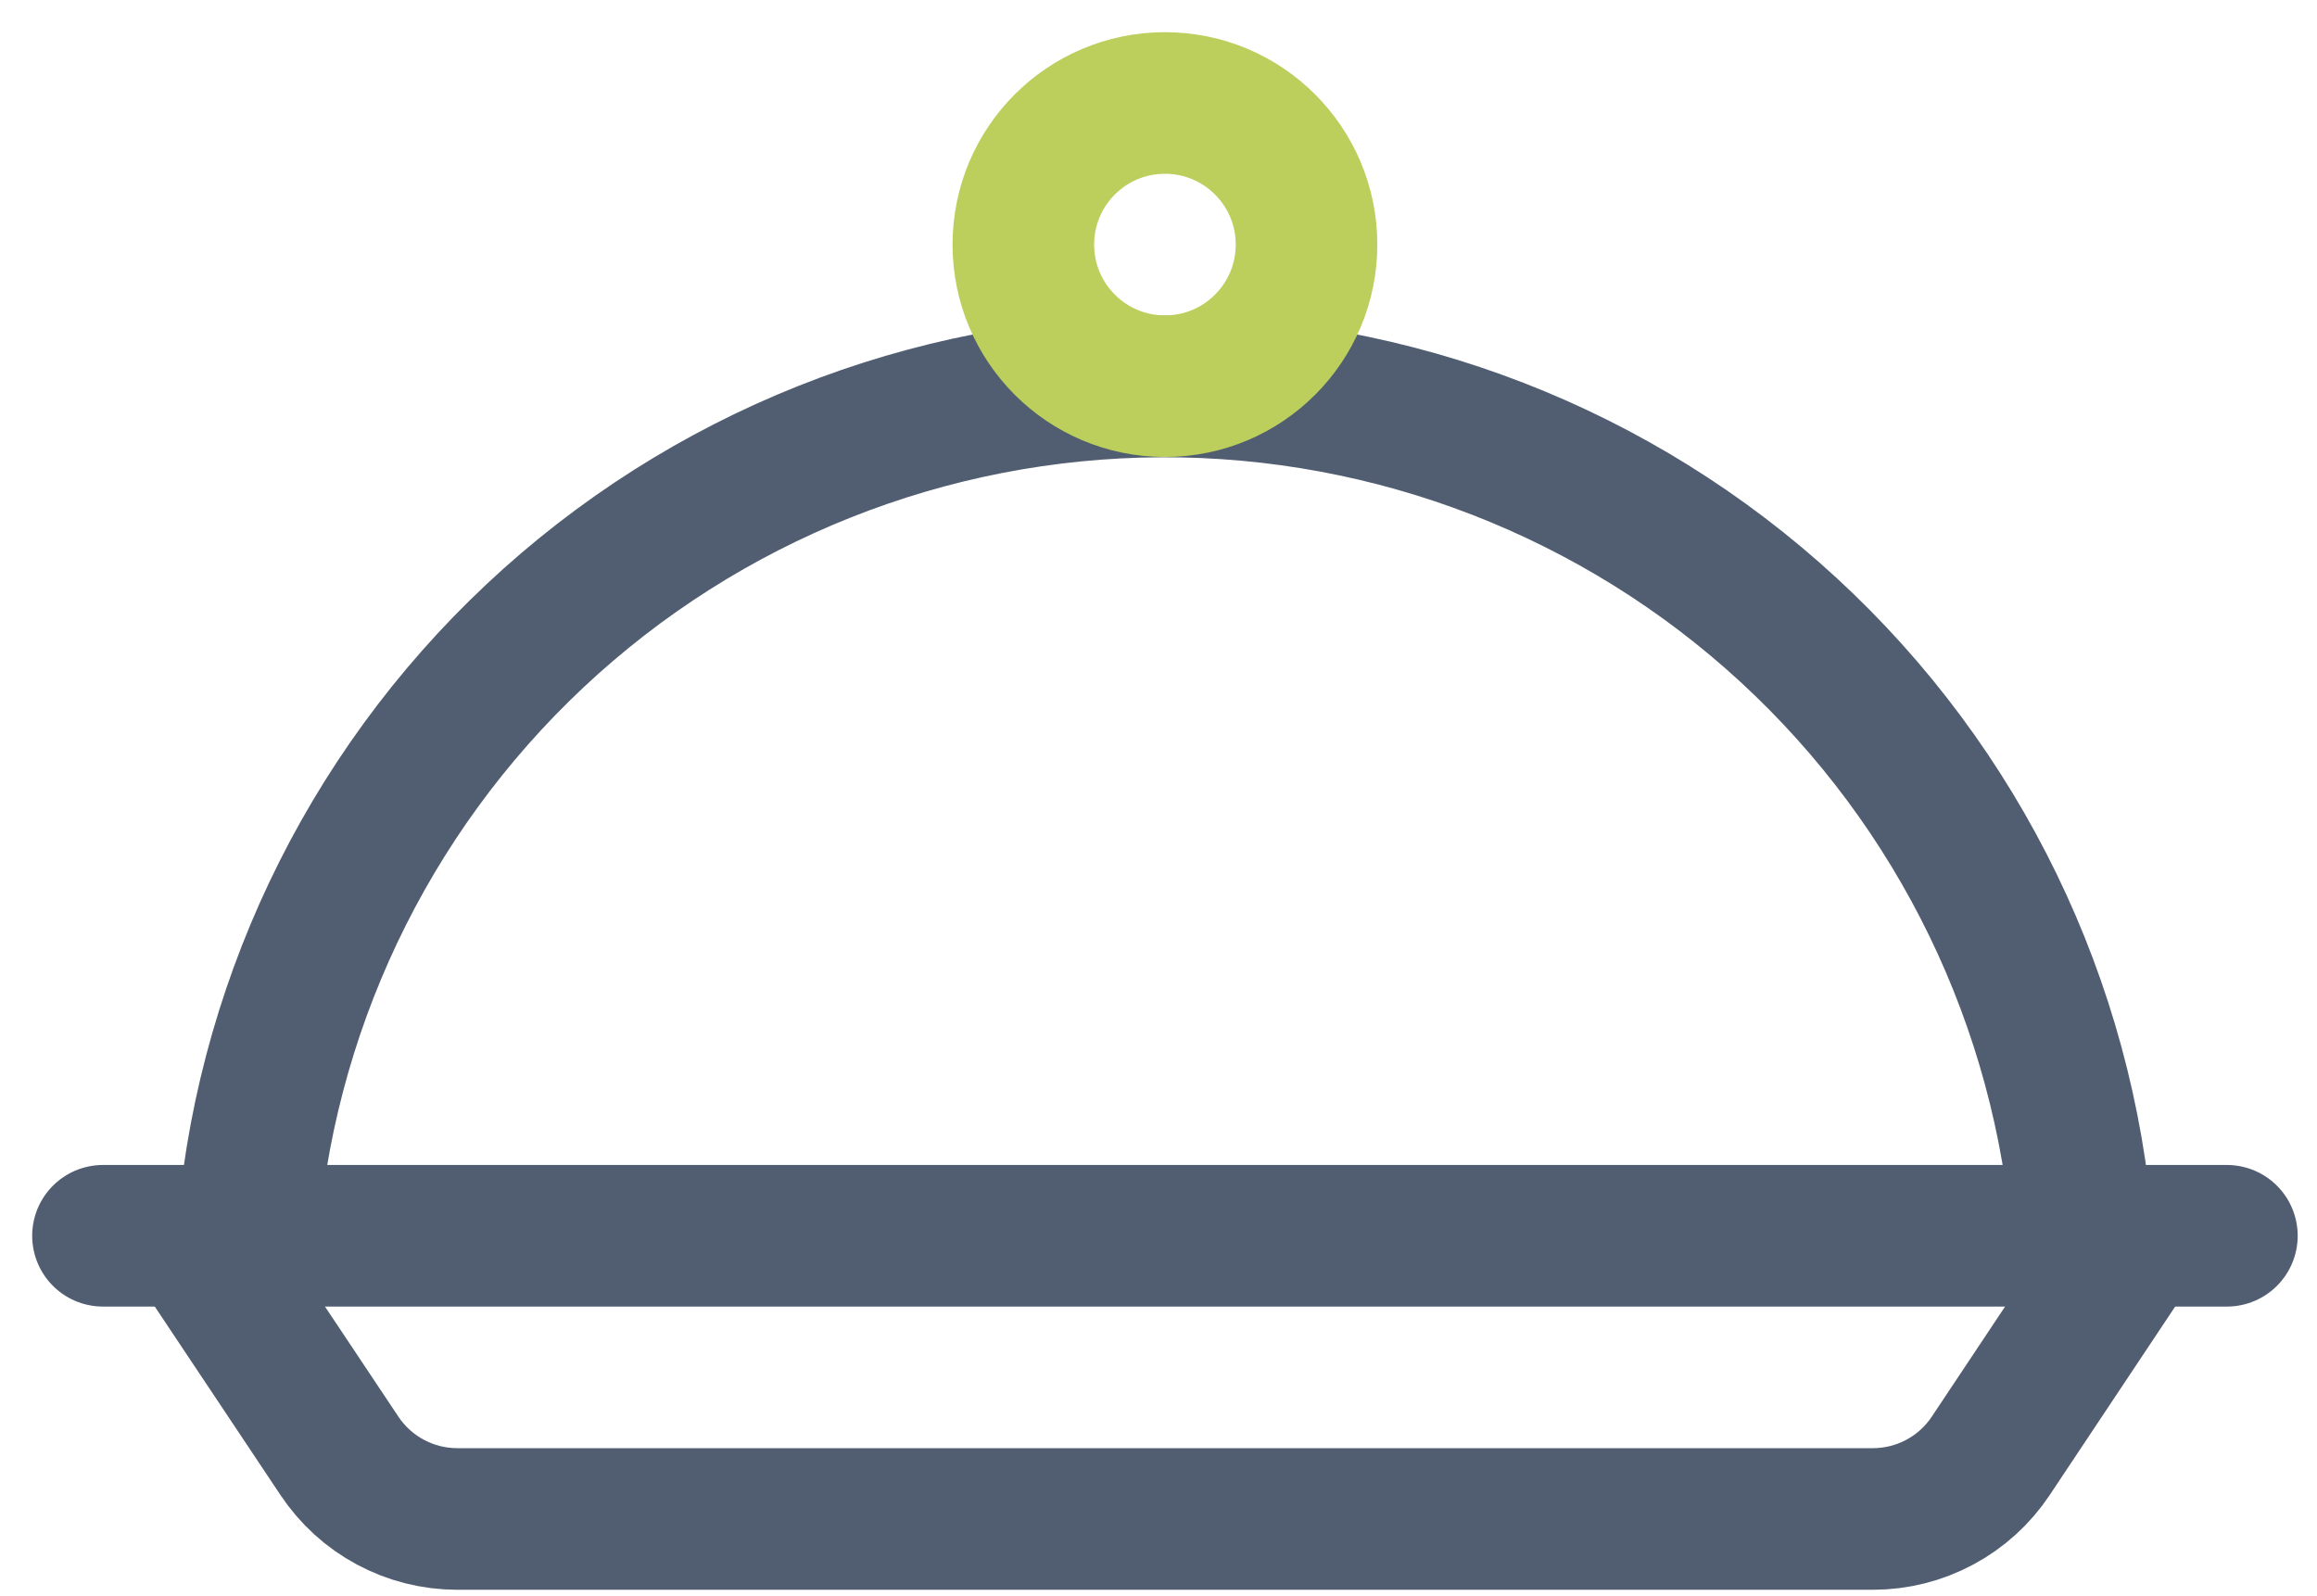 <svg width="45" height="31" viewBox="0 0 45 31" fill="none" xmlns="http://www.w3.org/2000/svg">
<path d="M2 24H43.25" stroke="#515E71" stroke-width="2.75" stroke-linecap="round" stroke-linejoin="round"/>
<path d="M3.742 24L6.593 28.275C6.844 28.651 7.183 28.96 7.581 29.173C7.979 29.387 8.424 29.499 8.876 29.5H36.376C36.828 29.5 37.274 29.388 37.673 29.174C38.072 28.961 38.412 28.652 38.663 28.275L41.509 24" stroke="#515E71" stroke-width="2.75" stroke-linecap="round" stroke-linejoin="round"/>
<path d="M40.448 24C40.099 19.498 38.059 15.294 34.737 12.235C31.416 9.175 27.06 7.486 22.544 7.506C18.028 7.526 13.688 9.255 10.394 12.345C7.101 15.434 5.099 19.656 4.79 24.161" stroke="#515E71" stroke-width="2.75" stroke-linecap="round" stroke-linejoin="round"/>
<path d="M22.625 7.5C24.144 7.5 25.375 6.269 25.375 4.75C25.375 3.231 24.144 2 22.625 2C21.106 2 19.875 3.231 19.875 4.75C19.875 6.269 21.106 7.5 22.625 7.5Z" stroke="#BCCF5D" stroke-width="2.75" stroke-linecap="round" stroke-linejoin="round"/>
</svg>
